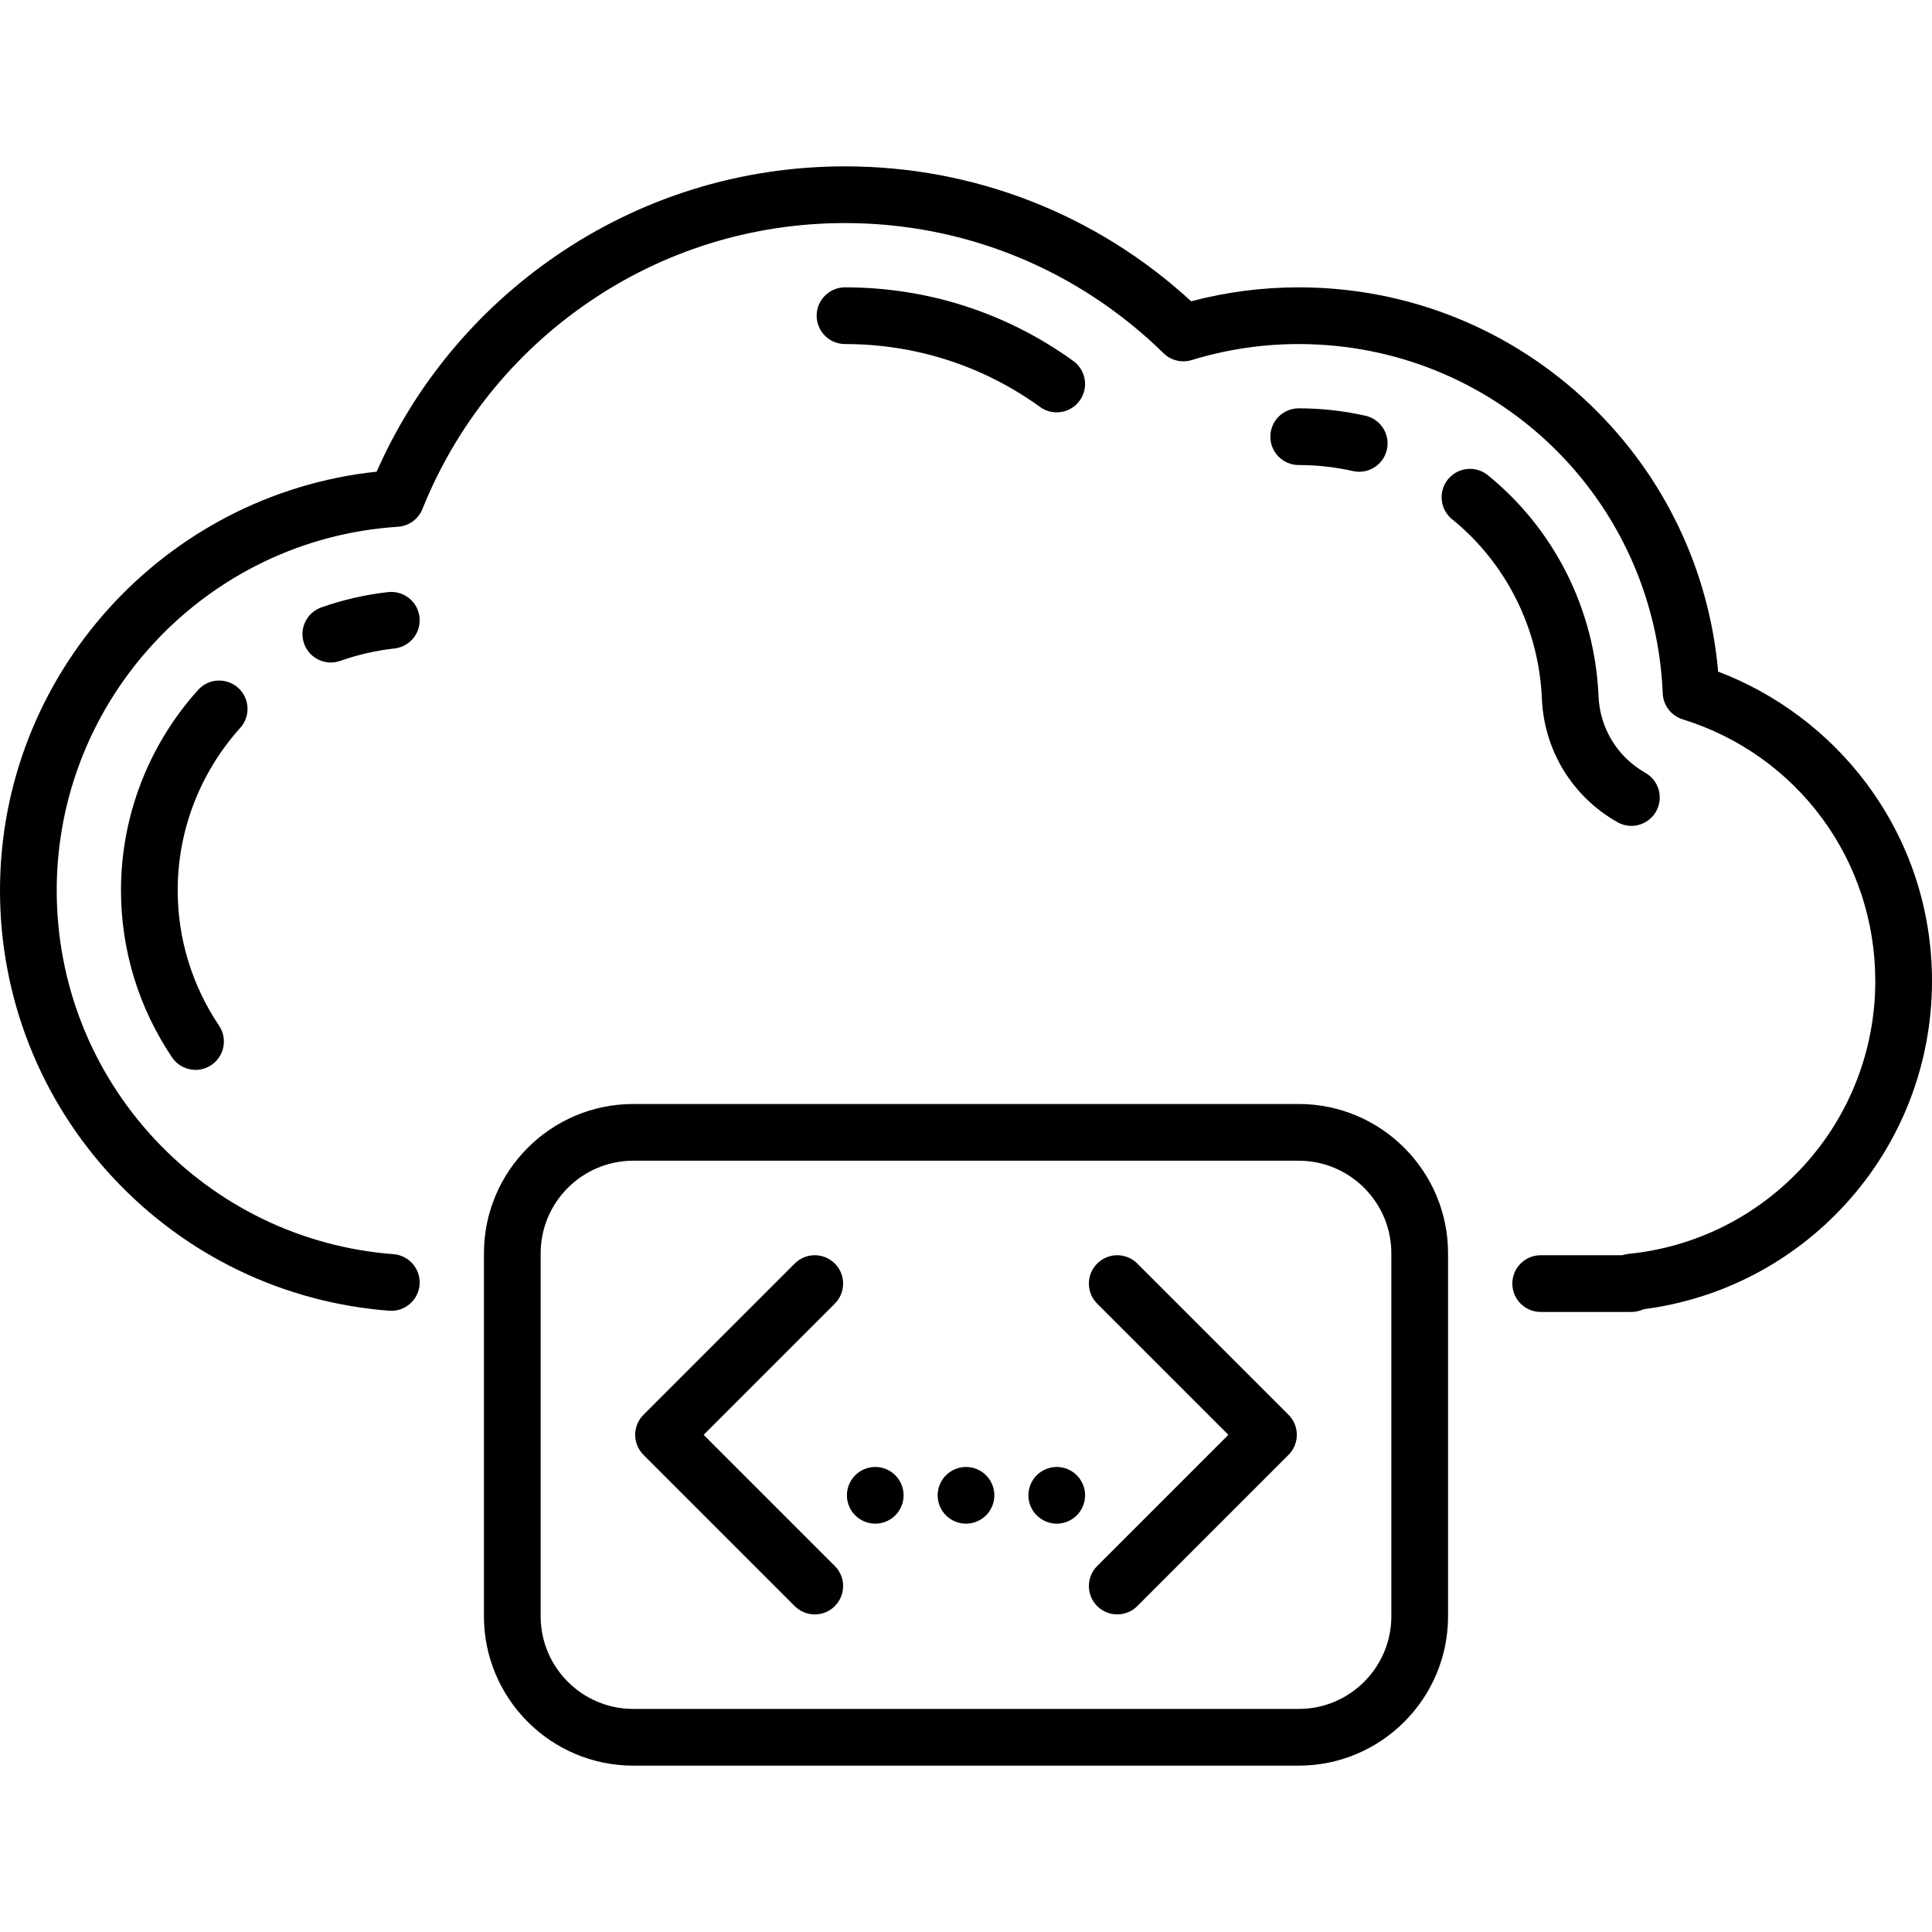 <?xml version="1.0" encoding="iso-8859-1"?>
<!-- Uploaded to: SVG Repo, www.svgrepo.com, Generator: SVG Repo Mixer Tools -->
<svg fill="#000000" height="800px" width="800px" version="1.1" id="Capa_1" xmlns="http://www.w3.org/2000/svg" xmlns:xlink="http://www.w3.org/1999/xlink"
	 viewBox="0 0 511 511" xml:space="preserve">
<g>
	<path d="M343.5,292h-176c-21.78,0-39.5,17.72-39.5,39.5v96c0,21.78,17.72,39.5,39.5,39.5h176c21.78,0,39.5-17.72,39.5-39.5v-96
		C383,309.72,365.28,292,343.5,292z M368,427.5c0,13.509-10.991,24.5-24.5,24.5h-176c-13.509,0-24.5-10.991-24.5-24.5v-96
		c0-13.509,10.991-24.5,24.5-24.5h176c13.509,0,24.5,10.991,24.5,24.5V427.5z"/>
	<path d="M220.803,334.197c-2.929-2.929-7.678-2.929-10.606,0l-40,40c-2.929,2.929-2.929,7.678,0,10.606l40,40
		c1.464,1.464,3.384,2.197,5.303,2.197s3.839-0.732,5.303-2.197c2.929-2.929,2.929-7.678,0-10.606L186.106,379.5l34.697-34.697
		C223.732,341.875,223.732,337.125,220.803,334.197z"/>
	<path d="M300.803,334.197c-2.929-2.929-7.678-2.929-10.606,0c-2.929,2.929-2.929,7.678,0,10.606l34.697,34.697l-34.697,34.697
		c-2.929,2.929-2.929,7.678,0,10.606c1.464,1.464,3.384,2.197,5.303,2.197s3.839-0.732,5.303-2.197l40-40
		c2.929-2.929,2.929-7.678,0-10.606L300.803,334.197z"/>
	<path d="M255.5,388c-1.97,0-3.91,0.8-5.3,2.2c-1.4,1.39-2.2,3.33-2.2,5.3c0,1.97,0.8,3.91,2.2,5.3c1.39,1.4,3.33,2.2,5.3,2.2
		c1.97,0,3.91-0.8,5.3-2.2c1.4-1.39,2.2-3.33,2.2-5.3c0-1.98-0.8-3.91-2.2-5.3C259.41,388.8,257.47,388,255.5,388z"/>
	<path d="M279.5,388c-1.97,0-3.91,0.8-5.3,2.2c-1.4,1.39-2.2,3.33-2.2,5.3c0,1.97,0.8,3.91,2.2,5.3c1.39,1.4,3.33,2.2,5.3,2.2
		c1.97,0,3.91-0.8,5.3-2.2c1.4-1.39,2.2-3.33,2.2-5.3c0-1.97-0.8-3.91-2.2-5.3C283.41,388.8,281.47,388,279.5,388z"/>
	<path d="M231.5,388c-1.97,0-3.91,0.8-5.3,2.2c-1.4,1.39-2.2,3.33-2.2,5.3c0,1.97,0.8,3.91,2.2,5.3c1.39,1.4,3.33,2.2,5.3,2.2
		c1.97,0,3.91-0.8,5.3-2.2c1.4-1.39,2.2-3.33,2.2-5.3c0-1.97-0.8-3.91-2.2-5.3C235.41,388.8,233.48,388,231.5,388z"/>
	<path d="M493.609,207.138c-9.949-13.301-23.718-23.639-39.172-29.504c-2.354-26.829-14.217-51.7-33.736-70.504
		C399.864,87.055,372.447,76,343.5,76c-9.62,0-19.168,1.238-28.447,3.684C289.97,56.639,257.631,44,223.5,44
		c-27.572,0-54.102,8.246-76.719,23.846c-20.784,14.335-37.015,33.94-47.164,56.907C43.39,130.734,0,178.501,0,235.5
		c0,28.288,10.609,55.263,29.874,75.957c19.163,20.585,45.109,33.092,73.059,35.218c4.13,0.312,7.733-2.779,8.047-6.91
		c0.314-4.13-2.779-7.733-6.91-8.047c-24.179-1.839-46.63-12.665-63.217-30.482C24.181,283.328,15,259.982,15,235.5
		c0-50.68,39.642-92.925,90.248-96.176c2.882-0.185,5.402-2.008,6.479-4.688c8.871-22.075,23.938-40.9,43.571-54.443
		C175.399,66.329,198.983,59,223.5,59c31.649,0,61.569,12.227,84.248,34.427c1.962,1.921,4.818,2.614,7.444,1.812
		C324.369,92.426,333.894,91,343.5,91c51.814,0,94.107,40.591,96.284,92.409c0.133,3.166,2.242,5.906,5.267,6.847
		C475.525,199.729,496,227.556,496,259.5c0,18.1-6.707,35.429-18.885,48.797c-12.099,13.281-28.562,21.568-46.356,23.335
		c-0.587,0.059-1.153,0.184-1.69,0.367h-21.571c-4.142,0-7.5,3.358-7.5,7.5s3.358,7.5,7.5,7.5H431.5c1.15,0,2.24-0.259,3.214-0.722
		c20.538-2.631,39.452-12.47,53.49-27.879C502.904,302.262,511,281.345,511,259.5C511,240.455,504.986,222.349,493.609,207.138z"/>
	<path d="M62.985,181.923c-3.08-2.77-7.822-2.52-10.592,0.559C39.243,197.099,32,215.927,32,235.5
		c0,15.741,4.665,31.01,13.49,44.154c1.447,2.156,3.818,3.32,6.233,3.32c1.438,0,2.891-0.413,4.174-1.274
		c3.439-2.309,4.355-6.968,2.046-10.407C50.784,260.63,47,248.252,47,235.5c0-15.862,5.875-31.127,16.544-42.985
		C66.314,189.436,66.064,184.693,62.985,181.923z"/>
	<path d="M275.105,107.646c1.328,0.959,2.864,1.42,4.385,1.42c2.327,0,4.62-1.079,6.086-3.109c2.425-3.358,1.669-8.046-1.688-10.472
		C266.24,82.738,245.357,76,223.5,76c-4.142,0-7.5,3.358-7.5,7.5s3.358,7.5,7.5,7.5C242.184,91,260.029,96.756,275.105,107.646z"/>
	<path d="M102.677,156.609c-6.03,0.667-11.979,2.028-17.68,4.046c-3.905,1.382-5.95,5.668-4.568,9.573c1.089,3.078,3.982,5,7.07,5
		c0.83,0,1.675-0.139,2.502-0.432c4.617-1.634,9.436-2.737,14.324-3.277c4.117-0.456,7.085-4.162,6.63-8.279
		C110.501,159.122,106.802,156.158,102.677,156.609z"/>
	<path d="M357.848,124.593c0.557,0.126,1.114,0.186,1.662,0.186c3.427,0,6.521-2.364,7.309-5.847c0.914-4.04-1.621-8.056-5.661-8.97
		C355.401,108.66,349.46,108,343.5,108c-4.142,0-7.5,3.358-7.5,7.5s3.358,7.5,7.5,7.5C348.349,123,353.176,123.536,357.848,124.593z
		"/>
	<path d="M427.793,217.456c1.168,0.662,2.438,0.977,3.691,0.977c2.613,0,5.151-1.368,6.532-3.803
		c2.042-3.603,0.777-8.18-2.827-10.223c-7.401-4.195-12.034-11.778-12.391-20.284c-0.958-22.817-11.629-44.116-29.277-58.436
		c-3.216-2.61-7.94-2.119-10.549,1.098c-2.61,3.216-2.119,7.939,1.098,10.549c14.31,11.612,22.963,28.895,23.742,47.418
		C408.388,198.464,415.857,210.69,427.793,217.456z"/>
</g>
</svg>
